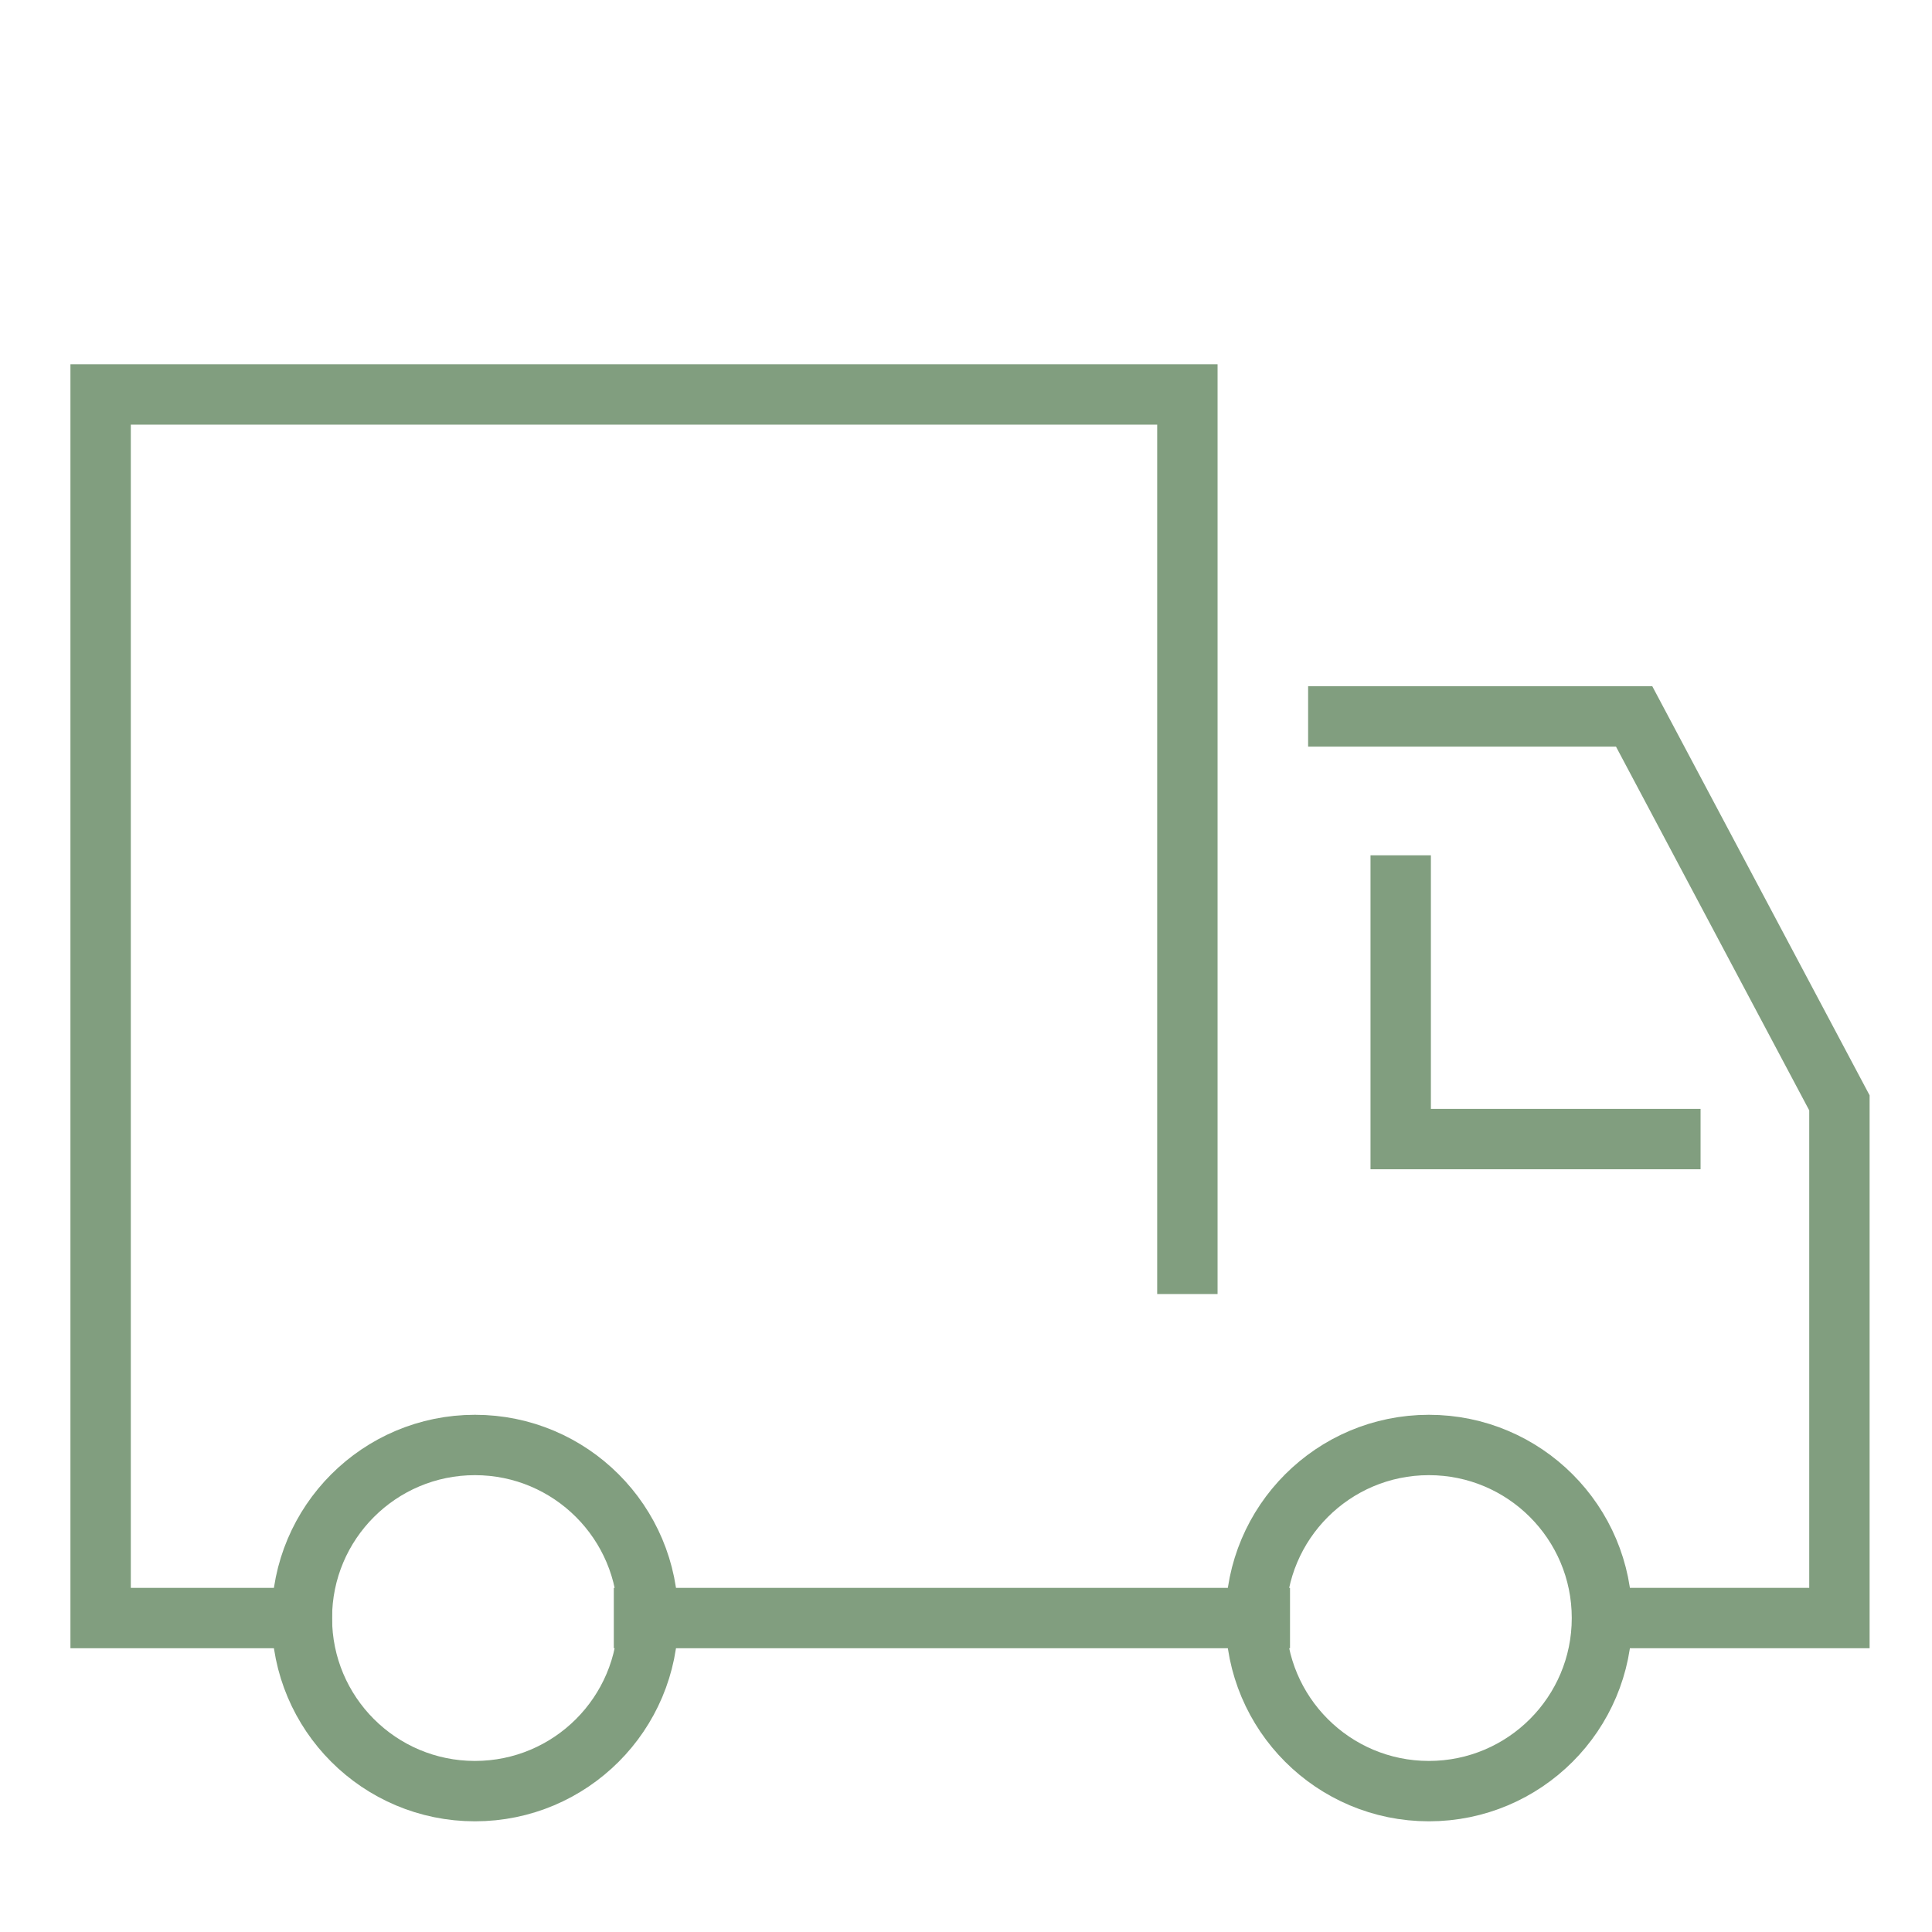<?xml version="1.0" encoding="utf-8"?>
<!-- Generator: Adobe Illustrator 25.4.1, SVG Export Plug-In . SVG Version: 6.00 Build 0)  -->
<svg version="1.1" id="Ebene_1" xmlns="http://www.w3.org/2000/svg" xmlns:xlink="http://www.w3.org/1999/xlink" x="0px" y="0px"
	 width="48px" height="48px" viewBox="0 0 48 48" style="enable-background:new 0 0 48 48;" xml:space="preserve">
<style type="text/css">
	.st0{fill:none;stroke:#819E7F;stroke-width:1.5;stroke-linecap:square;}
	.st1{fill:none;stroke:#819E7F;stroke-width:1.5;}
</style>
<g>
	<circle class="st0" cx="11.8" cy="40.2" r="4.3"/>
	<circle class="st0" cx="35.5" cy="40.2" r="4.3"/>
	<polyline class="st0" points="7.5,40.2 2.5,40.2 2.5,9.8 29.5,9.8 29.5,31.4 	"/>
	<line class="st0" x1="31.3" y1="40.2" x2="16" y2="40.2"/>
	<polyline class="st1" points="32.5,17.8 40.6,17.8 45.7,27.4 45.7,40.2 39.8,40.2 	"/>
	<polyline class="st0" points="34.8,22 34.8,28.3 41.5,28.3 	"/>
</g>
</svg>
